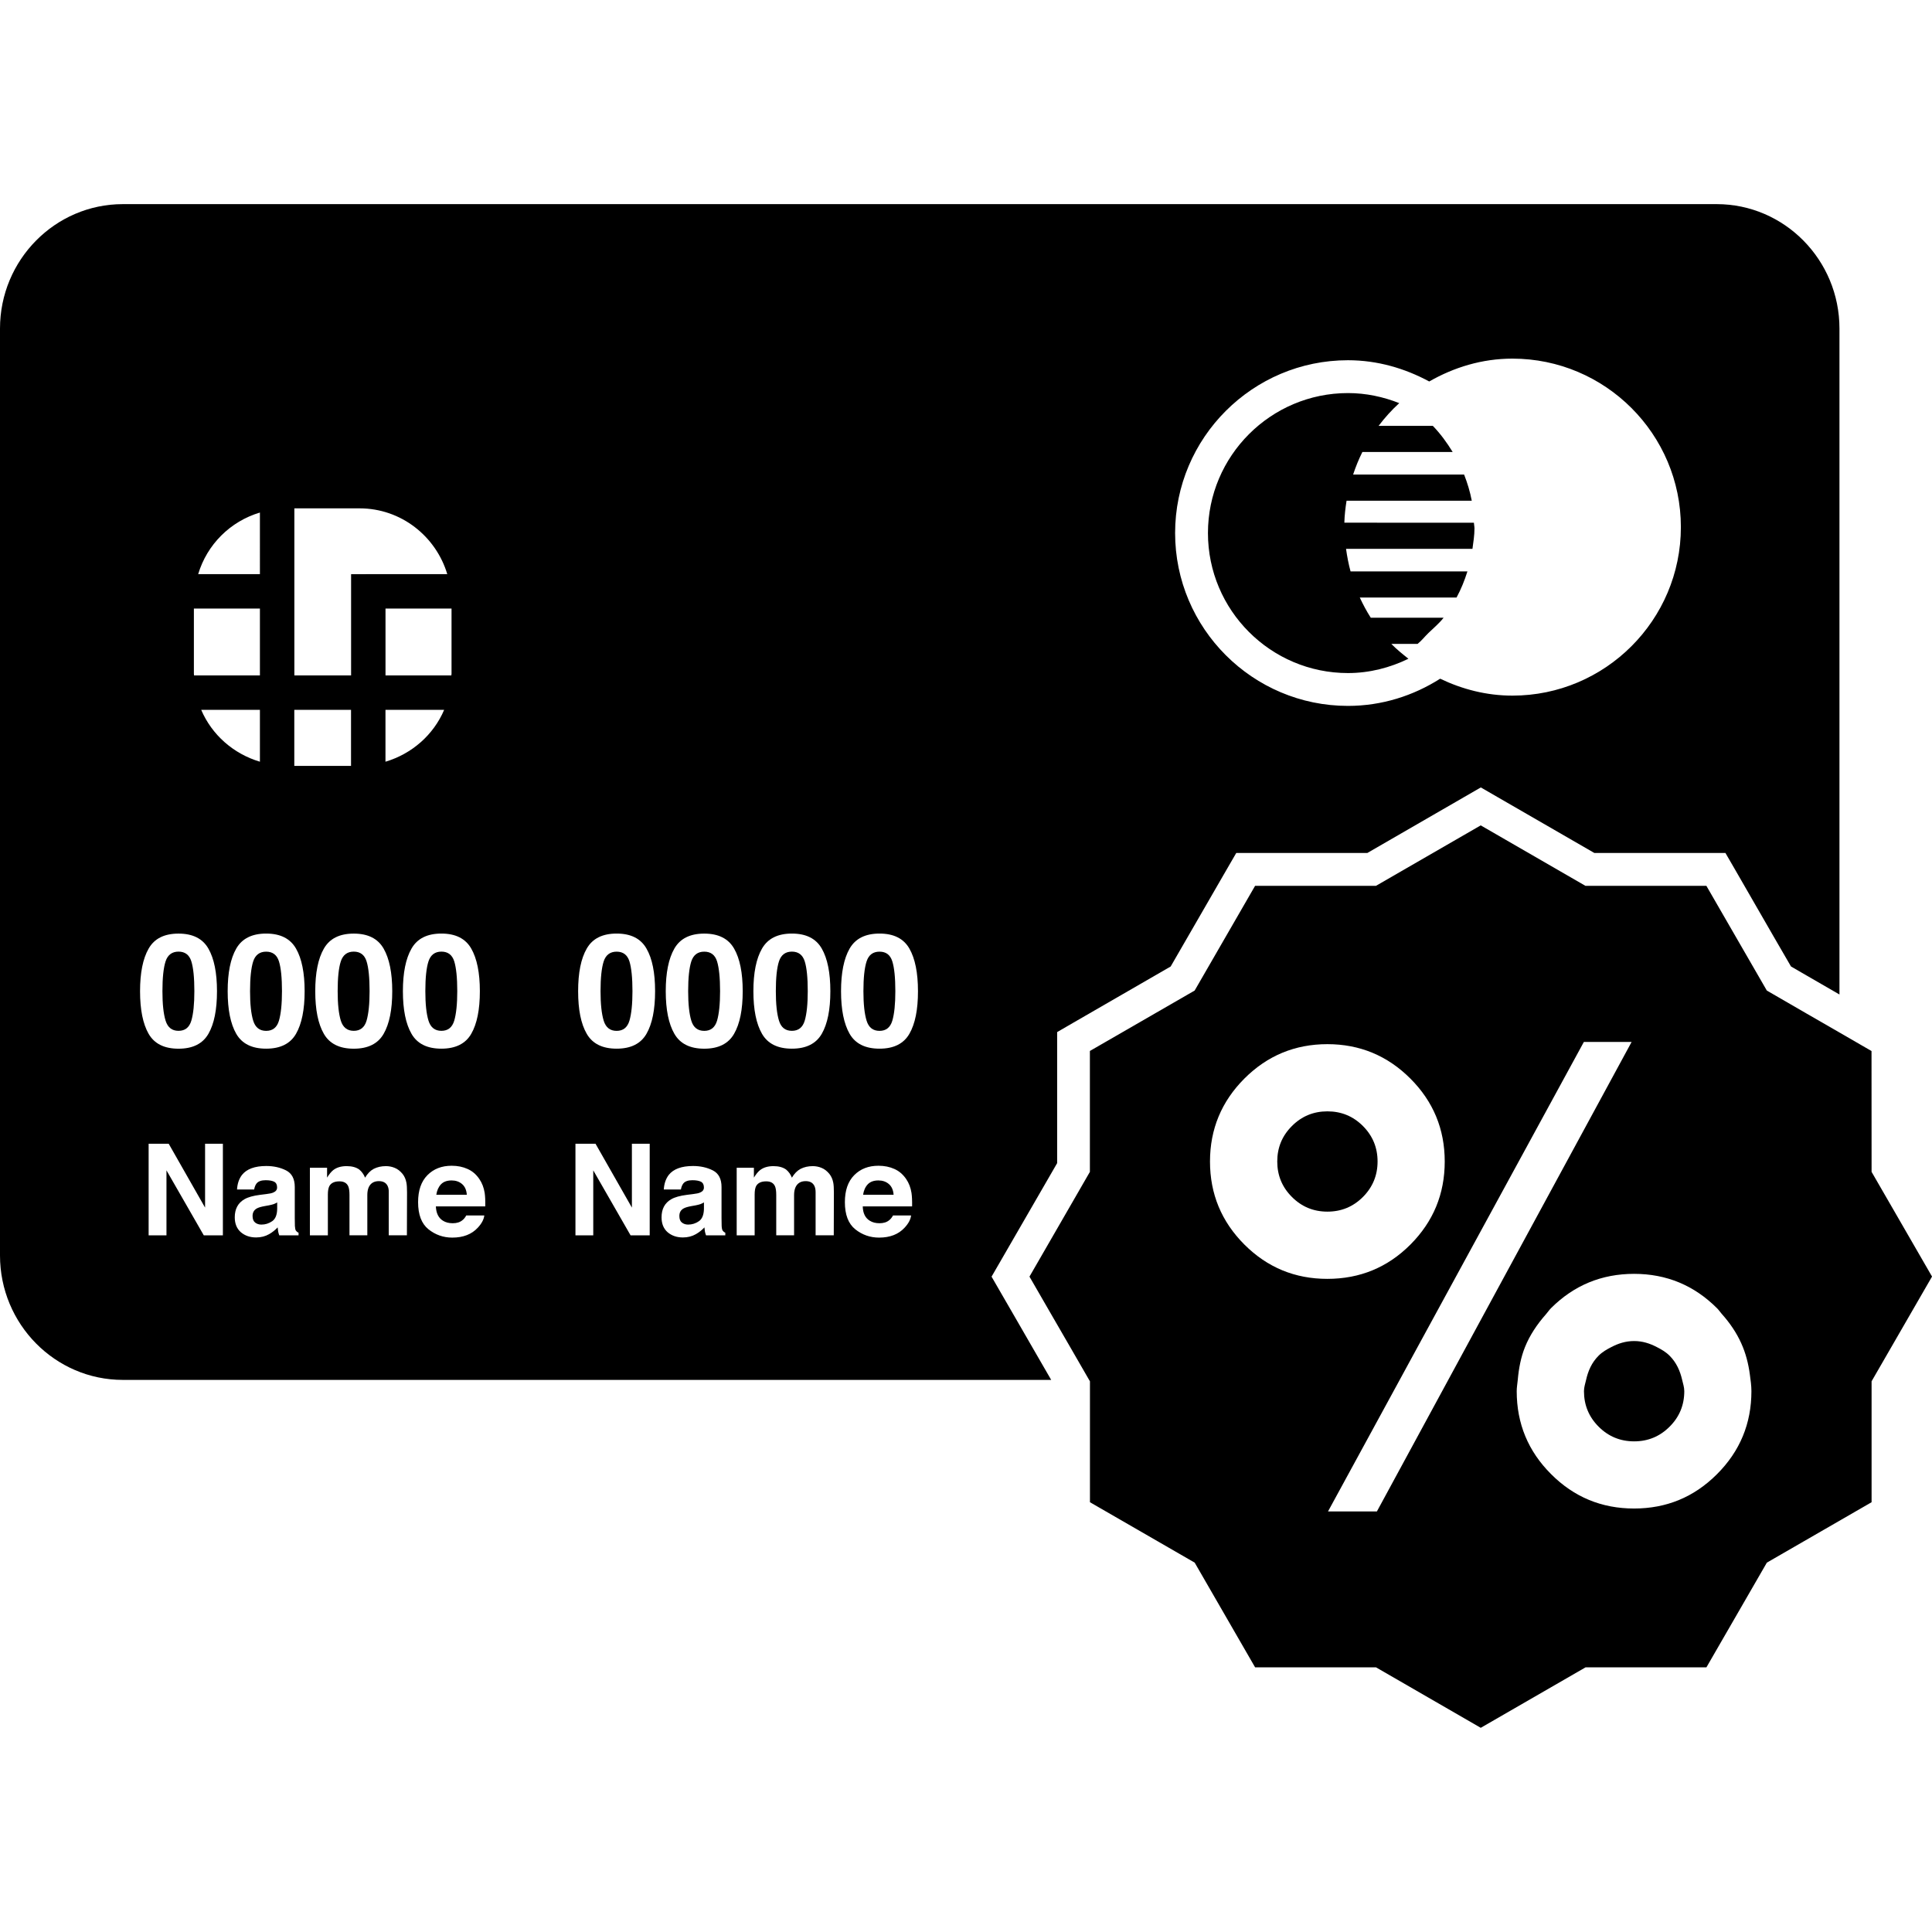 <?xml version="1.0" encoding="iso-8859-1"?>
<!-- Uploaded to: SVG Repo, www.svgrepo.com, Generator: SVG Repo Mixer Tools -->
<!DOCTYPE svg PUBLIC "-//W3C//DTD SVG 1.1//EN" "http://www.w3.org/Graphics/SVG/1.1/DTD/svg11.dtd">
<svg fill="#000000" version="1.1" id="Capa_1" xmlns="http://www.w3.org/2000/svg" xmlns:xlink="http://www.w3.org/1999/xlink" 
	 width="800px" height="800px" viewBox="0 0 61.302 61.302"
	 xml:space="preserve">
<g>
	<g>
		<path d="M14.329,37.455c-0.144,0-0.256,0.04-0.335,0.121c-0.079,0.084-0.129,0.193-0.15,0.333h0.968
			c-0.011-0.149-0.061-0.263-0.15-0.339C14.573,37.493,14.461,37.455,14.329,37.455z"/>
		<path d="M5.665,32.708c0.207,0,0.342-0.107,0.406-0.323c0.064-0.216,0.096-0.527,0.096-0.935c0-0.426-0.032-0.742-0.096-0.947
			c-0.064-0.205-0.2-0.308-0.406-0.308c-0.206,0-0.344,0.104-0.411,0.308c-0.066,0.205-0.1,0.521-0.1,0.947
			c0,0.407,0.033,0.718,0.1,0.935C5.321,32.601,5.457,32.708,5.665,32.708z"/>
		<path d="M22.074,38.245l-0.128,0.023c-0.12,0.021-0.206,0.047-0.258,0.077c-0.089,0.051-0.132,0.13-0.132,0.238
			c0,0.097,0.027,0.167,0.081,0.209c0.055,0.043,0.12,0.064,0.198,0.064c0.123,0,0.235-0.035,0.339-0.106
			c0.104-0.07,0.157-0.2,0.162-0.389v-0.209c-0.035,0.021-0.072,0.04-0.109,0.054C22.188,38.22,22.139,38.231,22.074,38.245z"/>
		<path d="M22.346,30.196c-0.207,0-0.344,0.104-0.411,0.308c-0.066,0.205-0.1,0.521-0.1,0.947c0,0.407,0.034,0.718,0.1,0.935
			s0.204,0.323,0.411,0.323c0.206,0,0.341-0.107,0.406-0.323c0.063-0.216,0.096-0.527,0.096-0.935c0-0.426-0.033-0.742-0.096-0.947
			C22.688,30.299,22.553,30.196,22.346,30.196z"/>
		<path d="M19.566,30.196c-0.207,0-0.344,0.104-0.411,0.308c-0.066,0.205-0.1,0.521-0.1,0.947c0,0.407,0.034,0.718,0.1,0.935
			c0.067,0.216,0.204,0.323,0.411,0.323c0.206,0,0.341-0.107,0.406-0.323c0.063-0.216,0.096-0.527,0.096-0.935
			c0-0.426-0.033-0.742-0.096-0.947C19.907,30.299,19.772,30.196,19.566,30.196z"/>
		<path d="M8.445,30.196c-0.206,0-0.344,0.104-0.411,0.308c-0.066,0.205-0.1,0.521-0.1,0.947c0,0.407,0.033,0.718,0.1,0.935
			c0.067,0.216,0.205,0.323,0.411,0.323c0.207,0,0.342-0.107,0.406-0.323c0.063-0.216,0.096-0.527,0.096-0.935
			c0-0.426-0.032-0.742-0.096-0.947C8.787,30.299,8.651,30.196,8.445,30.196z"/>
		<path d="M14.006,32.708c0.207,0,0.342-0.107,0.407-0.323c0.063-0.216,0.096-0.527,0.096-0.935c0-0.426-0.033-0.742-0.096-0.947
			c-0.065-0.205-0.2-0.308-0.407-0.308c-0.206,0-0.343,0.104-0.41,0.308c-0.067,0.205-0.1,0.521-0.1,0.947
			c0,0.407,0.033,0.718,0.1,0.935C13.663,32.601,13.799,32.708,14.006,32.708z"/>
		<path d="M33.543,36.906v-3.558v-0.6l0.521-0.302l3.081-1.779l1.779-3.081l0.302-0.521h0.6h3.559l3.08-1.779l0.521-0.301
			l0.521,0.301l3.082,1.779h3.557h0.602l0.302,0.521l1.232,2.138l0.546,0.942l0.496,0.287l1.042,0.602v-21.13
			c0-2.177-1.748-3.948-3.896-3.948H3.898C1.749,6.477,0,8.248,0,10.425v29.41c0,2.179,1.749,3.949,3.898,3.949h29.456l-0.602-1.042
			L32.151,41.7l-0.388-0.671l-0.301-0.521l0.301-0.521L33.543,36.906z M27.597,38.733c0.085,0.054,0.189,0.08,0.31,0.08
			c0.128,0,0.232-0.032,0.312-0.1c0.043-0.034,0.082-0.083,0.116-0.146h0.574c-0.015,0.126-0.084,0.257-0.208,0.389
			c-0.192,0.208-0.462,0.313-0.808,0.313c-0.285,0-0.539-0.09-0.757-0.265c-0.219-0.177-0.328-0.464-0.328-0.86
			c0-0.373,0.099-0.657,0.296-0.856c0.198-0.2,0.453-0.299,0.769-0.299c0.188,0,0.355,0.034,0.506,0.102
			c0.149,0.066,0.273,0.173,0.372,0.317c0.088,0.128,0.145,0.276,0.171,0.445c0.015,0.099,0.022,0.24,0.019,0.425h-1.566
			C27.38,38.496,27.455,38.646,27.597,38.733z M28.855,32.802c-0.182,0.315-0.497,0.472-0.948,0.472s-0.767-0.156-0.949-0.472
			c-0.181-0.315-0.272-0.766-0.272-1.351c0-0.584,0.091-1.036,0.272-1.352c0.183-0.318,0.498-0.477,0.949-0.477
			c0.45,0,0.766,0.158,0.948,0.477c0.181,0.316,0.272,0.767,0.272,1.352C29.128,32.036,29.037,32.486,28.855,32.802z M25.84,37.628
			c-0.05-0.101-0.142-0.151-0.276-0.151c-0.155,0-0.262,0.065-0.322,0.193c-0.03,0.069-0.046,0.149-0.046,0.246v1.28H24.63v-1.28
			c0-0.126-0.014-0.22-0.04-0.277c-0.047-0.104-0.14-0.155-0.278-0.155c-0.16,0-0.268,0.051-0.323,0.155
			c-0.03,0.061-0.044,0.147-0.044,0.265v1.294h-0.57v-2.146h0.546v0.313c0.069-0.112,0.136-0.191,0.197-0.239
			c0.109-0.084,0.25-0.125,0.424-0.125c0.165,0,0.297,0.035,0.399,0.107c0.082,0.067,0.143,0.153,0.186,0.259
			c0.074-0.126,0.165-0.22,0.274-0.279c0.116-0.059,0.244-0.087,0.386-0.087c0.095,0,0.189,0.017,0.28,0.055
			c0.092,0.037,0.175,0.101,0.25,0.193c0.06,0.075,0.101,0.168,0.122,0.276c0.014,0.071,0.02,0.178,0.02,0.317l-0.004,1.354h-0.576
			v-1.368C25.879,37.748,25.866,37.681,25.84,37.628z M22.244,37.497c-0.062-0.032-0.153-0.049-0.273-0.049
			c-0.134,0-0.23,0.033-0.286,0.099c-0.04,0.049-0.066,0.115-0.08,0.196h-0.543c0.011-0.187,0.065-0.342,0.158-0.464
			c0.149-0.187,0.406-0.282,0.769-0.282c0.237,0,0.446,0.047,0.63,0.14c0.184,0.094,0.275,0.27,0.275,0.527v0.986
			c0,0.069,0.001,0.151,0.004,0.25c0.004,0.074,0.015,0.124,0.034,0.149c0.019,0.026,0.045,0.049,0.082,0.065v0.083h-0.612
			c-0.016-0.044-0.028-0.085-0.035-0.122c-0.006-0.039-0.012-0.081-0.016-0.13c-0.078,0.084-0.168,0.156-0.27,0.214
			c-0.122,0.07-0.259,0.105-0.413,0.105c-0.196,0-0.357-0.057-0.486-0.167c-0.127-0.112-0.191-0.269-0.191-0.472
			c0-0.265,0.102-0.456,0.308-0.574c0.112-0.065,0.278-0.111,0.497-0.139l0.192-0.024c0.104-0.012,0.18-0.028,0.226-0.049
			c0.08-0.033,0.121-0.087,0.121-0.158C22.336,37.593,22.305,37.532,22.244,37.497z M22.346,33.275
			c-0.451,0-0.767-0.157-0.949-0.474c-0.181-0.315-0.273-0.765-0.273-1.35c0-0.584,0.091-1.035,0.273-1.352
			c0.182-0.318,0.498-0.476,0.949-0.476c0.449,0,0.765,0.158,0.947,0.476c0.182,0.316,0.273,0.767,0.273,1.352
			c0,0.585-0.091,1.034-0.273,1.35C23.112,33.117,22.797,33.275,22.346,33.275z M23.905,31.451c0-0.584,0.091-1.036,0.273-1.352
			c0.183-0.318,0.498-0.477,0.949-0.477c0.45,0,0.766,0.158,0.948,0.477c0.181,0.316,0.272,0.767,0.272,1.352
			c0,0.585-0.09,1.035-0.272,1.351c-0.182,0.315-0.497,0.472-0.948,0.472s-0.766-0.156-0.949-0.472
			C23.996,32.486,23.905,32.036,23.905,31.451z M20.513,32.802c-0.181,0.315-0.497,0.472-0.947,0.472
			c-0.451,0-0.767-0.156-0.949-0.472c-0.183-0.315-0.273-0.766-0.273-1.351c0-0.584,0.09-1.036,0.273-1.352
			c0.181-0.318,0.497-0.477,0.949-0.477c0.45,0,0.766,0.158,0.947,0.477c0.183,0.316,0.273,0.767,0.273,1.352
			C20.786,32.036,20.695,32.486,20.513,32.802z M20.615,36.291v2.906h-0.607l-1.184-2.062v2.062h-0.565v-2.906h0.637l1.154,2.026
			v-2.026H20.615z M14.055,38.733c0.085,0.054,0.189,0.08,0.311,0.08c0.128,0,0.232-0.032,0.311-0.1
			c0.044-0.034,0.083-0.083,0.116-0.146h0.574c-0.015,0.126-0.084,0.257-0.208,0.389c-0.192,0.208-0.462,0.313-0.808,0.313
			c-0.286,0-0.539-0.09-0.757-0.265c-0.219-0.177-0.328-0.464-0.328-0.86c0-0.373,0.099-0.657,0.296-0.856
			c0.198-0.2,0.453-0.299,0.769-0.299c0.188,0,0.355,0.034,0.505,0.102c0.15,0.066,0.274,0.173,0.372,0.317
			c0.088,0.128,0.145,0.276,0.171,0.445c0.015,0.099,0.022,0.24,0.018,0.425H13.83C13.839,38.496,13.914,38.646,14.055,38.733z
			 M12.298,37.628c-0.05-0.101-0.142-0.151-0.276-0.151c-0.155,0-0.263,0.065-0.322,0.193c-0.03,0.069-0.045,0.149-0.045,0.246v1.28
			h-0.566v-1.28c0-0.126-0.014-0.22-0.04-0.277c-0.048-0.104-0.14-0.155-0.278-0.155c-0.16,0-0.268,0.051-0.323,0.155
			c-0.03,0.061-0.045,0.147-0.045,0.265v1.294H9.833v-2.146h0.545v0.313c0.07-0.112,0.136-0.191,0.197-0.239
			c0.109-0.084,0.25-0.125,0.424-0.125c0.165,0,0.297,0.035,0.399,0.107c0.081,0.067,0.143,0.153,0.186,0.259
			c0.074-0.126,0.164-0.22,0.273-0.279c0.116-0.059,0.244-0.087,0.387-0.087c0.095,0,0.189,0.017,0.28,0.055
			c0.092,0.037,0.175,0.101,0.25,0.193c0.06,0.075,0.101,0.168,0.121,0.276c0.014,0.071,0.02,0.178,0.02,0.317l-0.004,1.354h-0.576
			v-1.368C12.338,37.748,12.324,37.681,12.298,37.628z M8.702,37.497c-0.062-0.032-0.153-0.049-0.273-0.049
			c-0.134,0-0.229,0.033-0.285,0.099c-0.04,0.049-0.066,0.115-0.08,0.196H7.521c0.011-0.187,0.064-0.342,0.158-0.464
			c0.149-0.187,0.405-0.282,0.769-0.282c0.236,0,0.446,0.047,0.63,0.14c0.184,0.094,0.275,0.27,0.275,0.527v0.986
			c0,0.069,0.001,0.151,0.004,0.25c0.004,0.074,0.015,0.124,0.033,0.149c0.019,0.026,0.046,0.049,0.083,0.065v0.083H8.861
			c-0.016-0.044-0.028-0.085-0.035-0.122c-0.007-0.039-0.012-0.081-0.016-0.13c-0.079,0.084-0.168,0.156-0.27,0.214
			c-0.122,0.07-0.26,0.105-0.413,0.105c-0.196,0-0.357-0.057-0.486-0.167c-0.127-0.112-0.192-0.269-0.192-0.472
			c0-0.265,0.103-0.456,0.308-0.574c0.112-0.065,0.277-0.111,0.496-0.139l0.193-0.024c0.104-0.012,0.18-0.028,0.225-0.049
			c0.08-0.033,0.121-0.087,0.121-0.158C8.794,37.593,8.764,37.532,8.702,37.497z M9.393,32.802
			c-0.181,0.315-0.498,0.472-0.948,0.472c-0.451,0-0.767-0.156-0.949-0.472c-0.181-0.315-0.272-0.766-0.272-1.351
			c0-0.584,0.09-1.036,0.272-1.352c0.182-0.318,0.498-0.477,0.949-0.477c0.45,0,0.765,0.158,0.948,0.477
			c0.181,0.316,0.273,0.767,0.273,1.352C9.666,32.036,9.574,32.486,9.393,32.802z M6.152,21.384V19.31h2.095v2.121h-2.09
			C6.157,21.415,6.152,21.4,6.152,21.384z M14.326,21.384c0,0.017-0.004,0.031-0.005,0.047h-2.089v-2.121h2.095V21.384z
			 M12.231,22.523h1.862c-0.338,0.795-1.025,1.397-1.862,1.646V22.523z M11.687,18.218L11.687,18.218l-0.547,0.001v3.212h-1.8V16.13
			h2.069c1.318,0,2.423,0.886,2.783,2.088L11.687,18.218L11.687,18.218z M8.247,18.218H6.288c0.281-0.94,1.019-1.676,1.959-1.955
			V18.218z M8.247,22.523v1.646c-0.838-0.249-1.524-0.851-1.863-1.646H8.247z M9.338,22.523h1.8v1.779h-1.8V22.523z M11.225,29.623
			c0.45,0,0.766,0.158,0.948,0.477c0.181,0.316,0.273,0.767,0.273,1.352c0,0.585-0.091,1.035-0.273,1.351
			c-0.181,0.315-0.498,0.472-0.948,0.472c-0.451,0-0.767-0.156-0.949-0.472c-0.182-0.315-0.273-0.766-0.273-1.351
			c0-0.584,0.091-1.036,0.273-1.352C10.458,29.781,10.774,29.623,11.225,29.623z M5.665,29.623c0.45,0,0.766,0.158,0.948,0.477
			c0.181,0.316,0.272,0.767,0.272,1.352c0,0.585-0.09,1.035-0.272,1.351c-0.182,0.315-0.498,0.472-0.948,0.472
			c-0.451,0-0.767-0.156-0.949-0.472c-0.181-0.315-0.272-0.766-0.272-1.351c0-0.584,0.09-1.036,0.272-1.352
			C4.897,29.781,5.212,29.623,5.665,29.623z M4.716,36.291h0.637l1.154,2.026v-2.026h0.565v2.906H6.466l-1.184-2.062v2.062H4.716
			V36.291z M12.784,31.451c0-0.584,0.091-1.036,0.273-1.352c0.181-0.318,0.497-0.477,0.948-0.477c0.45,0,0.766,0.158,0.948,0.477
			c0.181,0.316,0.273,0.767,0.273,1.352c0,0.585-0.091,1.035-0.273,1.351c-0.181,0.315-0.498,0.472-0.948,0.472
			c-0.451,0-0.766-0.156-0.948-0.472C12.875,32.486,12.784,32.036,12.784,31.451z M47.988,22.072c-0.824,0-1.595-0.203-2.292-0.537
			c-0.85,0.54-1.849,0.863-2.925,0.863c-3.024,0-5.485-2.46-5.485-5.485c0-3.022,2.46-5.483,5.485-5.483
			c0.936,0,1.806,0.258,2.578,0.674c0.781-0.447,1.674-0.725,2.639-0.725c2.947,0,5.346,2.397,5.346,5.346
			C53.334,19.673,50.936,22.072,47.988,22.072z"/>
		<path d="M27.907,30.196c-0.207,0-0.344,0.104-0.41,0.308c-0.067,0.205-0.101,0.521-0.101,0.947c0,0.407,0.034,0.718,0.101,0.935
			c0.066,0.217,0.204,0.323,0.41,0.323c0.206,0,0.342-0.107,0.406-0.323c0.064-0.216,0.096-0.527,0.096-0.935
			c0-0.426-0.032-0.742-0.096-0.947C28.249,30.299,28.115,30.196,27.907,30.196z"/>
		<path d="M25.127,32.708c0.206,0,0.342-0.107,0.407-0.323c0.063-0.216,0.096-0.527,0.096-0.935c0-0.426-0.032-0.742-0.096-0.947
			c-0.065-0.205-0.201-0.308-0.407-0.308s-0.344,0.104-0.41,0.308c-0.067,0.205-0.1,0.521-0.1,0.947c0,0.407,0.033,0.718,0.1,0.935
			C24.783,32.602,24.919,32.708,25.127,32.708z"/>
		<path d="M8.532,38.245l-0.128,0.023c-0.119,0.021-0.206,0.047-0.258,0.077c-0.088,0.051-0.132,0.13-0.132,0.238
			c0,0.097,0.028,0.167,0.082,0.209c0.055,0.043,0.12,0.064,0.198,0.064c0.123,0,0.236-0.035,0.34-0.106
			c0.104-0.07,0.157-0.2,0.161-0.389v-0.209c-0.035,0.021-0.072,0.04-0.109,0.054C8.646,38.22,8.597,38.231,8.532,38.245z"/>
		<path d="M11.225,32.708c0.206,0,0.342-0.107,0.406-0.323c0.063-0.216,0.096-0.527,0.096-0.935c0-0.426-0.032-0.742-0.096-0.947
			c-0.064-0.205-0.2-0.308-0.406-0.308s-0.344,0.104-0.411,0.308c-0.067,0.205-0.1,0.521-0.1,0.947c0,0.407,0.033,0.718,0.1,0.935
			C10.882,32.601,11.019,32.708,11.225,32.708z"/>
		<path d="M27.871,37.455c-0.144,0-0.256,0.04-0.335,0.121c-0.08,0.084-0.129,0.193-0.15,0.333h0.968
			c-0.011-0.149-0.061-0.263-0.15-0.339C28.115,37.493,28.003,37.455,27.871,37.455z"/>
		<path d="M43.698,16.585h-0.521h-0.521c0.006-0.237,0.034-0.469,0.07-0.697h0.521h0.521h2.931c-0.054-0.287-0.139-0.563-0.243-0.83
			h-2.436h-0.543h-0.543c0.082-0.248,0.179-0.486,0.294-0.716h0.589h0.591h1.685c-0.183-0.299-0.388-0.58-0.63-0.83h-0.309h-0.741
			h-0.67c0.198-0.261,0.414-0.501,0.655-0.721c-0.506-0.2-1.054-0.319-1.627-0.319c-2.45,0-4.443,1.993-4.443,4.442
			c0,2.45,1.993,4.442,4.443,4.442c0.689,0,1.336-0.172,1.918-0.454c-0.187-0.149-0.375-0.299-0.543-0.472h0.782h0.052
			c0.129-0.102,0.229-0.235,0.347-0.348c0.161-0.157,0.338-0.301,0.478-0.481h-0.997h-0.675h-0.638
			c-0.132-0.205-0.245-0.419-0.349-0.641h0.589h0.593h1.888c0.142-0.263,0.254-0.539,0.345-0.829h-2.621h-0.545h-0.542
			c-0.063-0.233-0.109-0.471-0.143-0.716h0.521h0.521h2.969c0.029-0.215,0.064-0.427,0.064-0.65c0-0.062-0.016-0.118-0.018-0.179
			h-3.069V16.585z"/>
		<path d="M59.383,33.349l-1.021-0.59l-1.041-0.6l-1.042-0.603l-0.218-0.126l-1.918-3.323h-3.838l-3.322-1.918l-3.323,1.918h-3.836
			l-1.918,3.323l-3.324,1.917v3.836l-1.917,3.324l0.688,1.192l0.603,1.042l0.601,1.042l0.027,0.045v3.837l3.323,1.917l1.918,3.323
			h3.837l3.322,1.918l3.324-1.918h3.836l1.918-3.323l3.323-1.917v-3.837l1.918-3.323l-1.918-3.322L59.383,33.349L59.383,33.349z
			 M39.485,34.222c0.727-0.727,1.605-1.091,2.633-1.091c1.026,0,1.904,0.364,2.632,1.091c0.728,0.728,1.091,1.605,1.091,2.633
			s-0.362,1.905-1.087,2.633c-0.723,0.726-1.604,1.09-2.638,1.09c-1.027,0-1.904-0.361-2.633-1.09
			c-0.726-0.728-1.09-1.605-1.09-2.633S38.759,34.949,39.485,34.222z M43.689,47.957h-1.551l2.274-4.173l0.567-1.042l0.568-1.042
			l4.709-8.64h1.515l-4.688,8.64l-0.565,1.042l-0.565,1.042L43.689,47.957z M54.481,46.774c-0.728,0.729-1.604,1.091-2.632,1.091
			c-1.028,0-1.906-0.362-2.633-1.091c-0.728-0.726-1.091-1.604-1.091-2.632c0-0.124,0.022-0.238,0.033-0.356
			c0.032-0.367,0.099-0.719,0.229-1.042c0.151-0.377,0.382-0.721,0.664-1.041c0.058-0.065,0.102-0.135,0.165-0.198
			c0.727-0.724,1.605-1.086,2.633-1.086s1.904,0.364,2.632,1.091c0.056,0.055,0.094,0.117,0.146,0.175
			c0.26,0.29,0.47,0.599,0.621,0.934c0.142,0.312,0.229,0.647,0.275,0.999c0.023,0.173,0.049,0.344,0.049,0.524
			C55.572,45.17,55.209,46.046,54.481,46.774z"/>
		<path d="M42.118,38.445c0.441,0,0.816-0.154,1.127-0.465c0.31-0.311,0.465-0.686,0.465-1.126c0-0.441-0.155-0.815-0.465-1.126
			c-0.311-0.311-0.686-0.465-1.127-0.465c-0.439,0-0.815,0.154-1.125,0.465c-0.312,0.311-0.466,0.685-0.466,1.126
			c0,0.44,0.154,0.815,0.466,1.126C41.303,38.291,41.679,38.445,42.118,38.445z"/>
		<path d="M52.975,43.016c-0.122-0.122-0.261-0.2-0.403-0.273c-0.22-0.115-0.454-0.192-0.722-0.192
			c-0.269,0-0.504,0.077-0.724,0.192c-0.142,0.073-0.281,0.151-0.403,0.273c-0.22,0.22-0.333,0.483-0.397,0.769
			c-0.026,0.118-0.067,0.229-0.067,0.357c0,0.44,0.155,0.816,0.465,1.126c0.311,0.311,0.686,0.466,1.127,0.466
			c0.44,0,0.815-0.155,1.125-0.466c0.312-0.31,0.466-0.686,0.466-1.126c0-0.129-0.041-0.239-0.067-0.357
			C53.309,43.499,53.194,43.235,52.975,43.016z"/>
	</g>
</g>
</svg>
